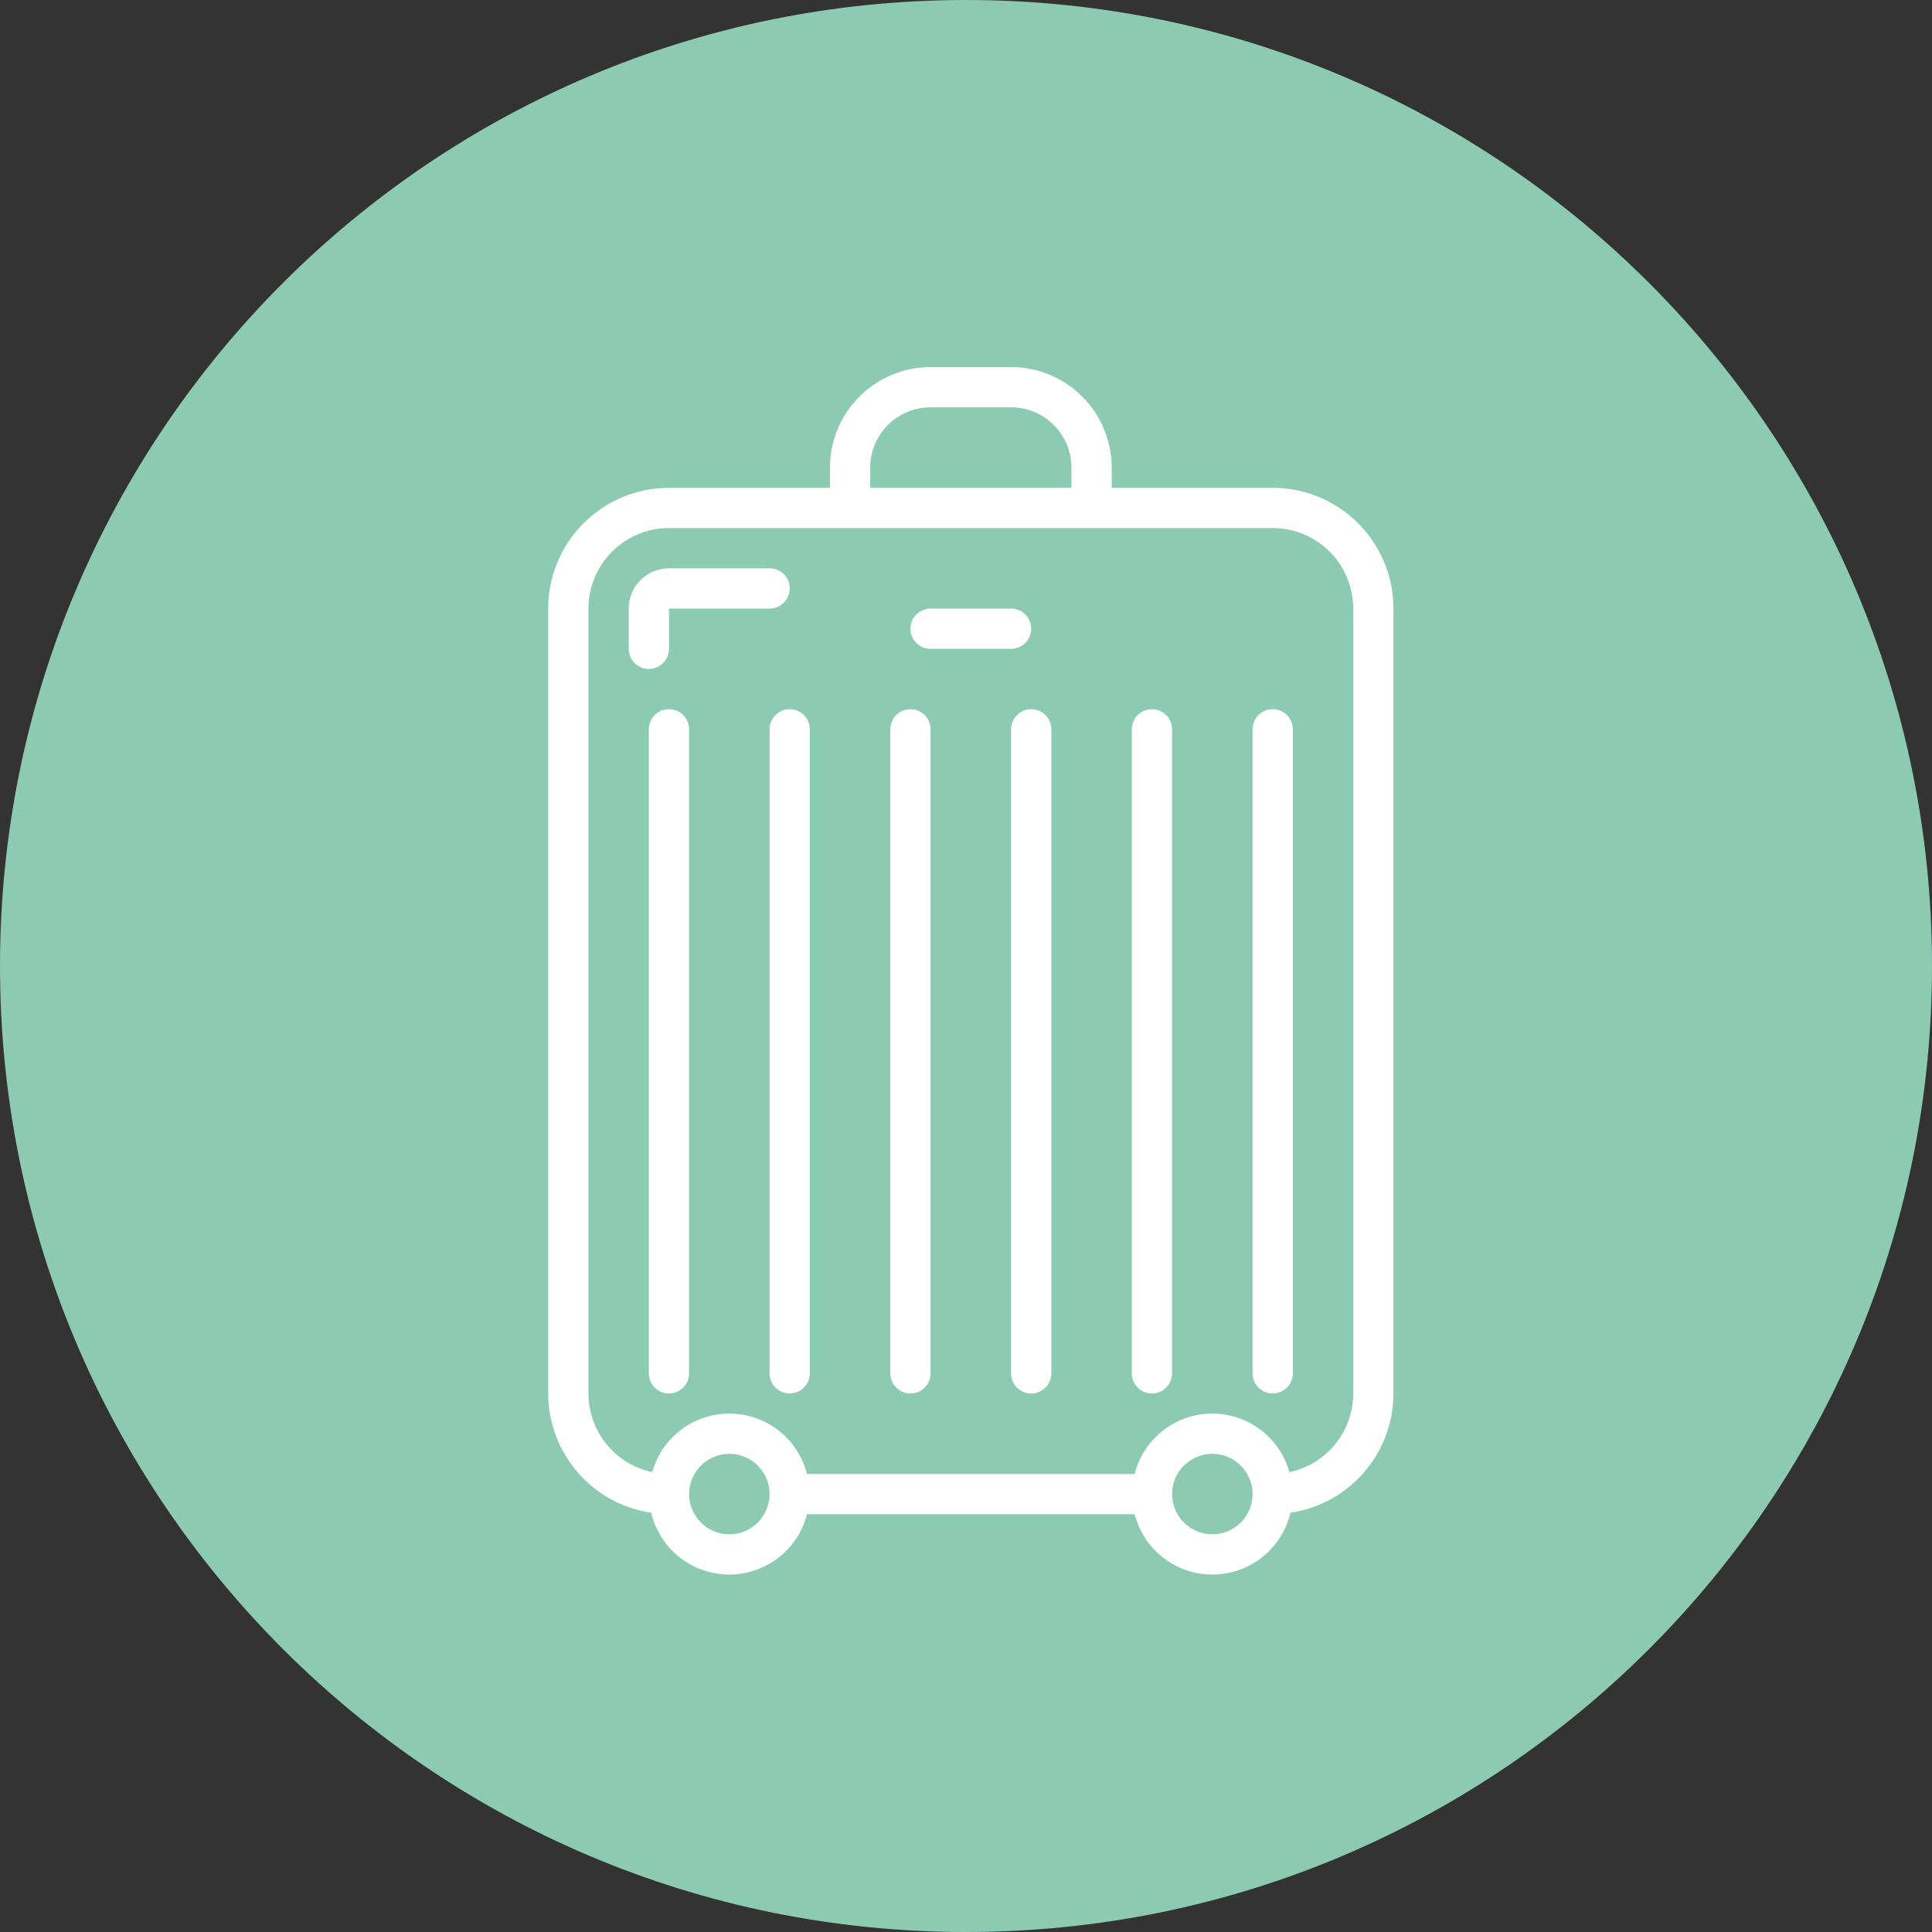 <svg width="100" height="100" viewBox="0 0 100 100" fill="none" xmlns="http://www.w3.org/2000/svg">
<rect x="0" y="0" width="100" height="100" fill="#333333" stroke="none"/>
<path d="M0 50C0 22.386 22.386 0 50 0V0C77.614 0 100 22.386 100 50V50C100 77.614 77.614 100 50 100V100C22.386 100 0 77.614 0 50V50Z" fill="#8CCAB4"/>
<g clip-path="url(#clip0)">
<path d="M65.875 25.25H57.542V24.208C57.538 21.333 55.208 19.003 52.333 19H48.167C45.292 19.003 42.962 21.333 42.958 24.208V25.25H34.625C31.175 25.253 28.378 28.05 28.375 31.5V72.125C28.379 75.22 30.647 77.846 33.708 78.3C34.147 80.16 35.798 81.48 37.709 81.498C39.62 81.516 41.296 80.227 41.769 78.375H58.731C59.204 80.227 60.88 81.516 62.791 81.498C64.702 81.48 66.353 80.16 66.792 78.3C69.853 77.846 72.121 75.22 72.125 72.125V31.5C72.121 28.05 69.325 25.253 65.875 25.25V25.25ZM45.042 24.208C45.042 22.482 46.441 21.083 48.167 21.083H52.333C54.059 21.083 55.458 22.482 55.458 24.208V25.25H45.042V24.208ZM37.75 79.417C36.599 79.417 35.667 78.484 35.667 77.333C35.667 76.183 36.599 75.25 37.75 75.25C38.901 75.25 39.833 76.183 39.833 77.333C39.833 78.484 38.901 79.417 37.75 79.417ZM62.75 79.417C61.599 79.417 60.667 78.484 60.667 77.333C60.667 76.183 61.599 75.25 62.75 75.25C63.901 75.25 64.833 76.183 64.833 77.333C64.833 78.484 63.901 79.417 62.75 79.417ZM70.042 72.125C70.041 74.092 68.664 75.791 66.74 76.199C66.236 74.39 64.578 73.145 62.7 73.167C60.822 73.189 59.193 74.471 58.731 76.292H41.769C41.307 74.471 39.678 73.189 37.8 73.167C35.922 73.145 34.264 74.39 33.76 76.199C31.836 75.791 30.459 74.092 30.458 72.125V31.5C30.458 29.199 32.324 27.333 34.625 27.333H65.875C68.176 27.333 70.042 29.199 70.042 31.5V72.125Z" fill="white"/>
<path d="M40.876 30.458C40.876 29.883 40.41 29.417 39.835 29.417H34.626C33.476 29.417 32.543 30.349 32.543 31.5V33.583C32.543 34.159 33.009 34.625 33.585 34.625C34.16 34.625 34.626 34.159 34.626 33.583V31.5H39.835C40.41 31.5 40.876 31.034 40.876 30.458Z" fill="white"/>
<path d="M34.625 36.708C34.049 36.708 33.583 37.174 33.583 37.75V71.083C33.583 71.658 34.049 72.125 34.625 72.125C35.2 72.125 35.666 71.658 35.666 71.083V37.75C35.666 37.174 35.2 36.708 34.625 36.708Z" fill="white"/>
<path d="M40.874 36.708C40.299 36.708 39.833 37.174 39.833 37.75V71.083C39.833 71.658 40.299 72.125 40.874 72.125C41.45 72.125 41.916 71.658 41.916 71.083V37.75C41.916 37.174 41.45 36.708 40.874 36.708Z" fill="white"/>
<path d="M47.124 36.708C46.549 36.708 46.083 37.174 46.083 37.75V71.083C46.083 71.658 46.549 72.125 47.124 72.125C47.7 72.125 48.166 71.658 48.166 71.083V37.75C48.166 37.174 47.7 36.708 47.124 36.708Z" fill="white"/>
<path d="M53.374 36.708C52.799 36.708 52.333 37.174 52.333 37.75V71.083C52.333 71.658 52.799 72.125 53.374 72.125C53.95 72.125 54.416 71.658 54.416 71.083V37.75C54.416 37.174 53.95 36.708 53.374 36.708Z" fill="white"/>
<path d="M59.624 36.708C59.049 36.708 58.583 37.174 58.583 37.75V71.083C58.583 71.658 59.049 72.125 59.624 72.125C60.2 72.125 60.666 71.658 60.666 71.083V37.75C60.666 37.174 60.2 36.708 59.624 36.708Z" fill="white"/>
<path d="M65.875 36.708C65.299 36.708 64.833 37.174 64.833 37.75V71.083C64.833 71.658 65.299 72.125 65.875 72.125C66.45 72.125 66.916 71.658 66.916 71.083V37.75C66.916 37.174 66.45 36.708 65.875 36.708Z" fill="white"/>
<path d="M53.374 32.541C53.374 31.966 52.908 31.5 52.333 31.5H48.166C47.591 31.5 47.124 31.966 47.124 32.541C47.124 33.117 47.591 33.583 48.166 33.583H52.333C52.908 33.583 53.374 33.117 53.374 32.541Z" fill="white"/>
</g>
<defs>
<clipPath id="clip0">
<rect width="62.5" height="62.5" fill="white" transform="translate(19 19)"/>
</clipPath>
</defs>
</svg>
